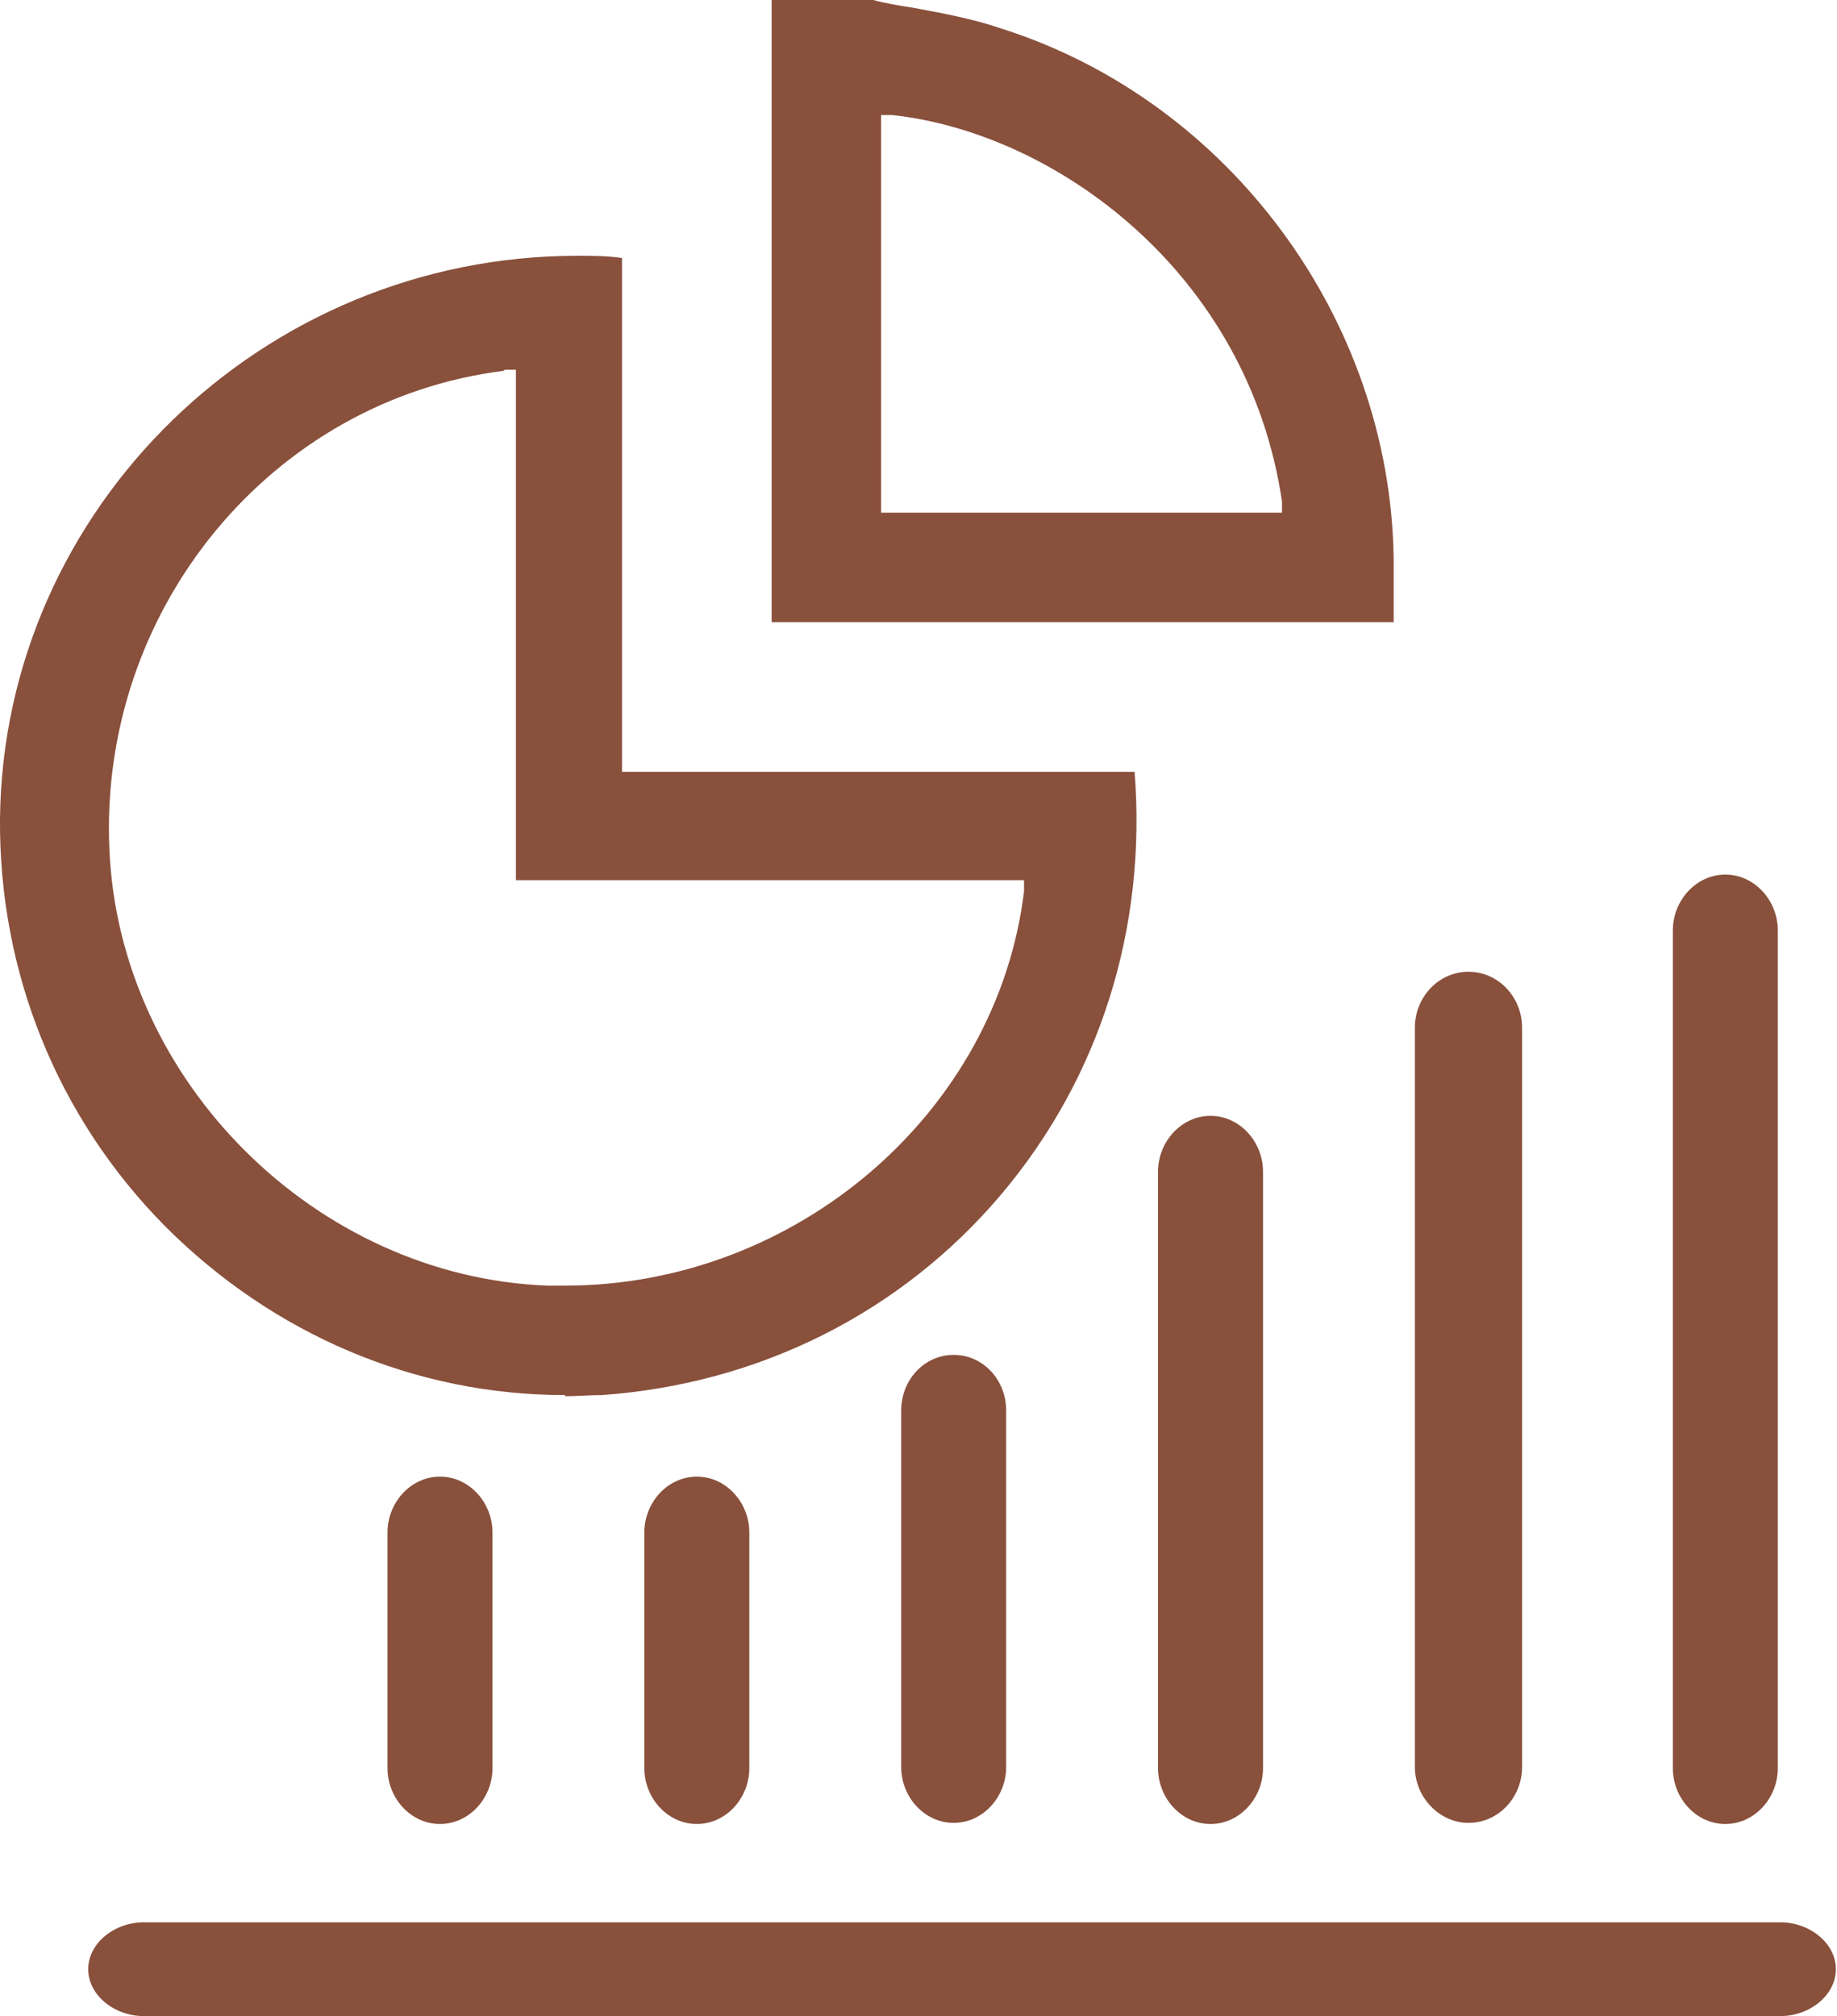 <?xml version="1.0" encoding="UTF-8"?>
<svg id="_レイヤー_2" data-name="レイヤー 2" xmlns="http://www.w3.org/2000/svg" width="16.45" height="18.05" viewBox="0 0 16.45 18.05">
  <defs>
    <style>
      .cls-1 {
        fill: #89503c;
      }
    </style>
  </defs>
  <g id="design">
    <g>
      <path class="cls-1" d="M5.06,12.49c-1.34,0-2.61-.54-3.58-1.51C.51,10-.01,8.7,0,7.33.03,4.55,2.35,2.29,5.17,2.29c.13,0,.27,0,.4.02v4.6h4.59c.11,1.4-.31,2.74-1.2,3.79-.9,1.06-2.17,1.69-3.57,1.79-.11,0-.22.01-.33.01ZM4.51,3.32c-2.08.26-3.63,2.14-3.53,4.29.09,2.07,1.85,3.82,3.92,3.9h.16c2.07,0,3.87-1.55,4.11-3.53v-.1s-4.55,0-4.55,0V3.31h-.1Z"/>
      <path class="cls-1" d="M6.91,5.57V0h.91c.11.03.23.05.36.07.27.05.54.1.8.19,2.03.65,3.47,2.6,3.5,4.74v.57s-5.58,0-5.58,0ZM7.89,4.59h3.59v-.1c-.3-2.04-2.02-3.3-3.49-3.46h-.1s0,3.56,0,3.56Z"/>
      <path class="cls-1" d="M15.45,16.33c-.26,0-.47-.23-.47-.5v-7.5c0-.27.21-.5.47-.5s.47.23.47.5v7.5c0,.27-.21.5-.47.5Z"/>
      <path class="cls-1" d="M10.84,16.33c-.26,0-.47-.23-.47-.5v-5.34c0-.27.21-.5.47-.5s.47.23.47.5v5.34c0,.27-.21.5-.47.5Z"/>
      <path class="cls-1" d="M13.15,16.32c-.26,0-.48-.23-.48-.5v-6.62c0-.27.21-.5.48-.5s.48.23.48.5v6.62c0,.27-.21.5-.48.5Z"/>
      <path class="cls-1" d="M8.54,16.32c-.26,0-.47-.23-.47-.5v-3.19c0-.28.21-.5.47-.5s.47.22.47.5v3.19c0,.27-.21.5-.47.5Z"/>
      <path class="cls-1" d="M3.94,16.33c-.26,0-.47-.23-.47-.5v-2.11c0-.27.21-.5.47-.5s.47.23.47.5v2.11c0,.27-.21.5-.47.5Z"/>
      <path class="cls-1" d="M6.24,16.33c-.26,0-.47-.23-.47-.5v-2.11c0-.27.21-.5.47-.5s.47.23.47.5v2.11c0,.27-.21.5-.47.5Z"/>
      <path class="cls-1" d="M1.29,18.05c-.27,0-.5-.19-.5-.42s.23-.42.5-.42h14.65c.27,0,.5.19.5.42s-.23.42-.5.42H1.29Z"/>
    </g>
  </g>
</svg>